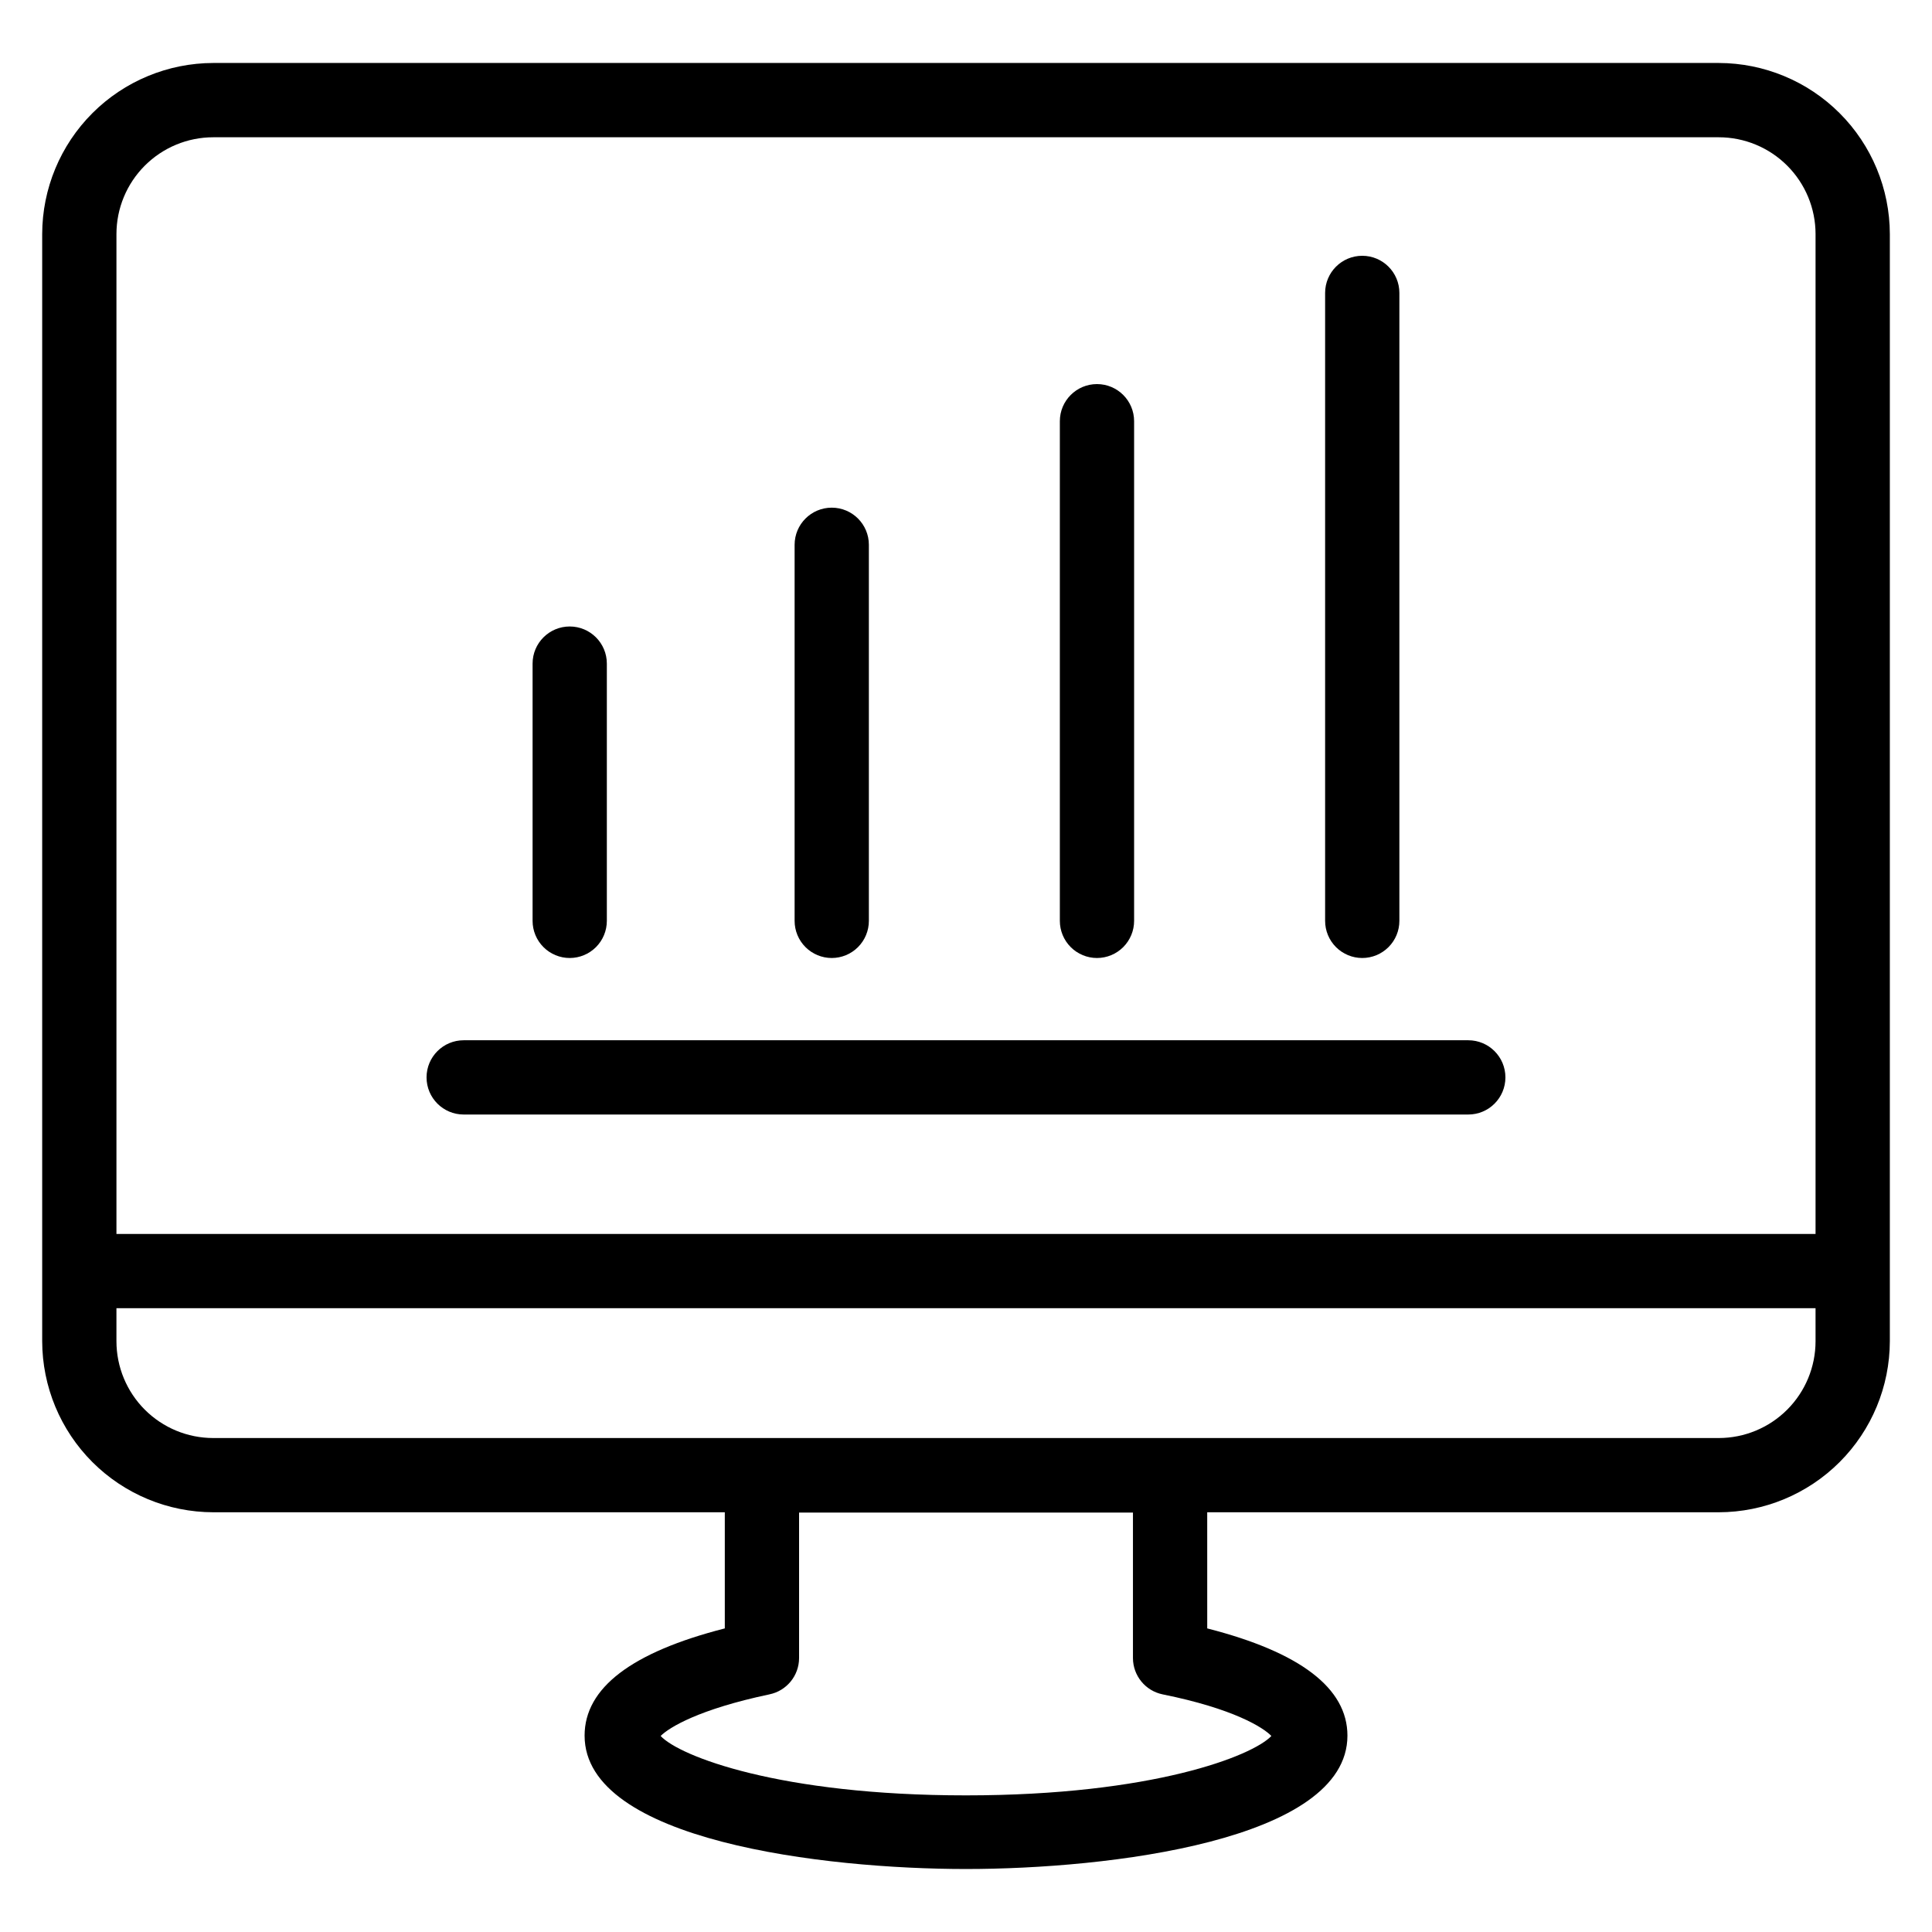 <?xml version="1.0" encoding="UTF-8"?>
<!-- Uploaded to: ICON Repo, www.iconrepo.com, Generator: ICON Repo Mixer Tools -->
<svg fill="#000000" width="800px" height="800px" version="1.1" viewBox="144 144 512 512" xmlns="http://www.w3.org/2000/svg">
 <g>
  <path d="m599.48 160.69h-398.96c-12.016 0.023-23.539 4.805-32.039 13.305-8.496 8.5-13.281 20.02-13.301 32.039v293.39c0.02 12.02 4.805 23.539 13.301 32.039 8.5 8.5 20.023 13.285 32.039 13.305h135.56v30.777c-24.641 6.297-37.156 15.742-37.156 28.418 0 27.867 63.527 35.344 101.08 35.344s101.08-7.477 101.08-35.344c0-12.594-12.516-22.121-37.156-28.418l-0.004-30.777h135.56c12.02-0.02 23.539-4.805 32.039-13.305s13.281-20.02 13.305-32.039v-293.39c-0.023-12.02-4.805-23.539-13.305-32.039s-20.02-13.281-32.039-13.305zm-118.55 443.36c-4.961 5.273-31.488 15.742-80.926 15.742s-75.965-10.391-80.926-15.742c2.281-2.281 10.156-7.086 28.812-11.02l0.004-0.004c4.566-0.93 7.852-4.941 7.871-9.602v-38.574h88.48v38.574c0.02 4.66 3.305 8.672 7.871 9.602 18.738 3.781 26.609 8.738 28.812 11.023zm144.21-104.62c0 6.805-2.703 13.332-7.516 18.148-4.812 4.812-11.34 7.516-18.145 7.516h-398.96c-6.805 0-13.332-2.703-18.145-7.516-4.812-4.816-7.516-11.344-7.516-18.148v-8.738h450.28zm0-28.418h-450.28v-264.97c0-6.805 2.703-13.332 7.516-18.145s11.34-7.519 18.145-7.519h398.96c6.805 0 13.332 2.707 18.145 7.519s7.516 11.34 7.516 18.145z"/>
  <path d="m266.88 439.36h266.23c5.438 0 9.84-4.406 9.84-9.84 0-5.434-4.402-9.84-9.84-9.84h-266.23c-5.434 0-9.84 4.406-9.84 9.84 0 5.434 4.406 9.84 9.84 9.84z"/>
  <path d="m505.01 397.88c2.609 0 5.113-1.039 6.957-2.883 1.848-1.848 2.883-4.348 2.883-6.961v-166.41c0-5.434-4.406-9.84-9.84-9.84-5.434 0-9.84 4.406-9.84 9.84v166.41c0 2.613 1.035 5.113 2.883 6.961 1.844 1.844 4.348 2.883 6.957 2.883z"/>
  <path d="m434.71 397.88c2.609 0 5.113-1.039 6.957-2.883 1.844-1.848 2.883-4.348 2.883-6.961v-132.41c0-5.434-4.406-9.84-9.84-9.84s-9.84 4.406-9.84 9.84v132.41c0 2.613 1.035 5.113 2.883 6.961 1.844 1.844 4.348 2.883 6.957 2.883z"/>
  <path d="m364.42 397.88c2.609 0 5.113-1.039 6.957-2.883 1.844-1.848 2.883-4.348 2.883-6.961v-99.656c0-5.438-4.406-9.844-9.84-9.844-5.434 0-9.84 4.406-9.84 9.844v99.656c0 2.613 1.035 5.113 2.883 6.961 1.844 1.844 4.348 2.883 6.957 2.883z"/>
  <path d="m294.98 397.88c2.609 0 5.113-1.039 6.961-2.883 1.844-1.848 2.879-4.348 2.879-6.961v-68.172c0-5.434-4.402-9.84-9.84-9.84-5.434 0-9.84 4.406-9.84 9.84v68.172c0 2.613 1.039 5.113 2.883 6.961 1.848 1.844 4.348 2.883 6.957 2.883z"/>
 </g>
</svg>